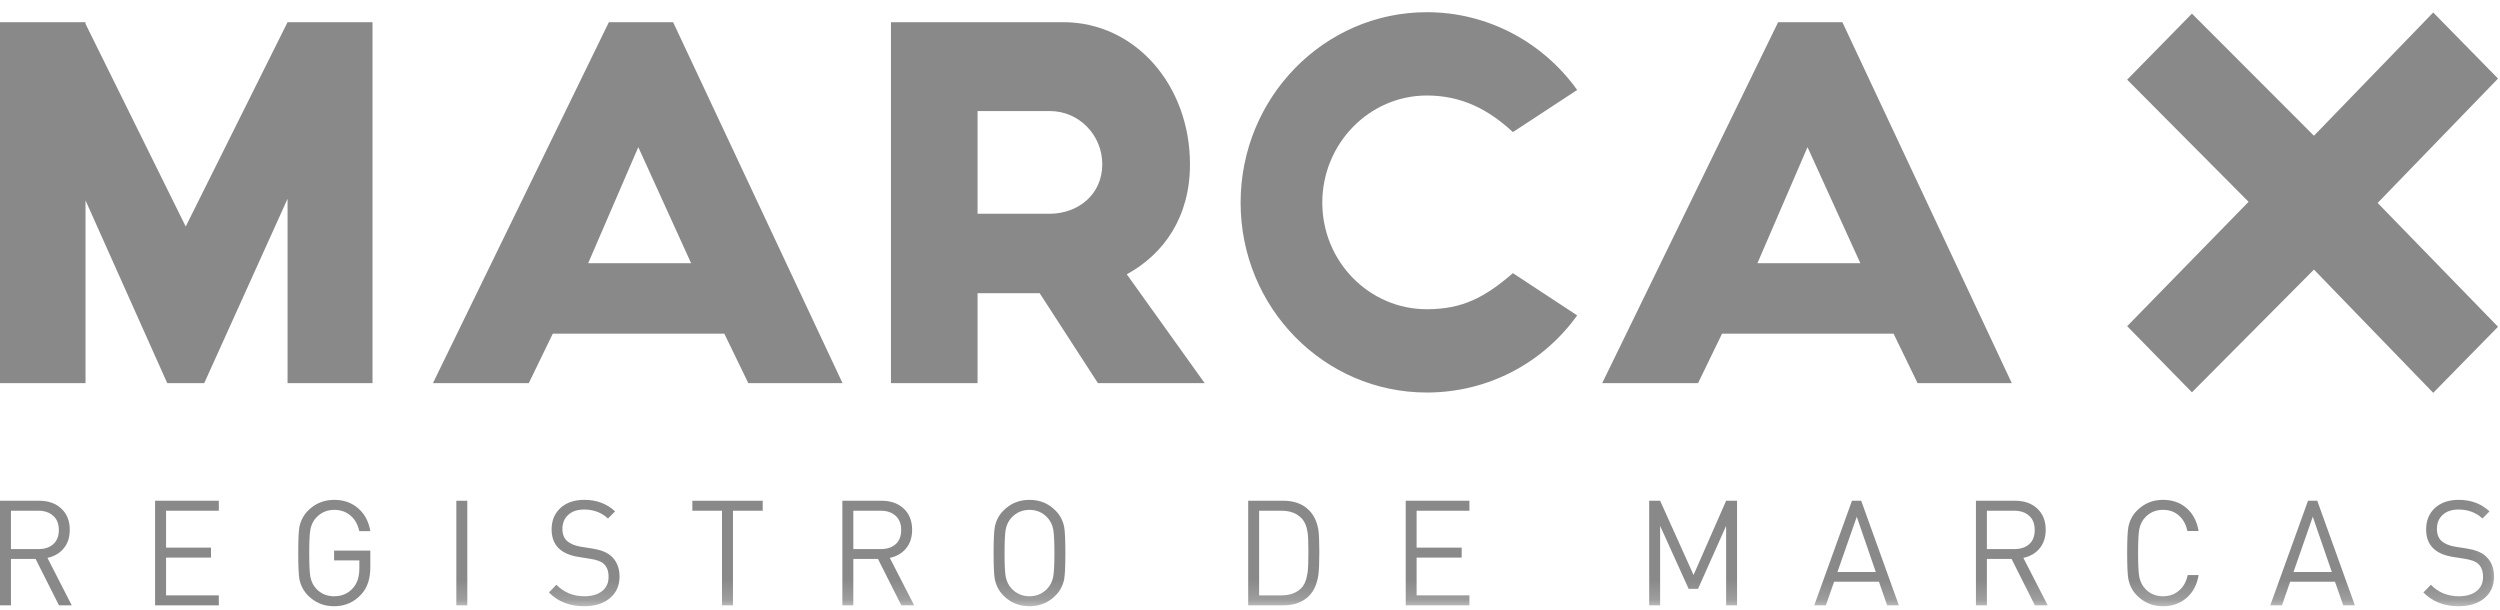 <?xml version="1.0" encoding="UTF-8"?> <svg xmlns="http://www.w3.org/2000/svg" xmlns:xlink="http://www.w3.org/1999/xlink" width="123px" height="30px" viewBox="0 0 123 30"> <!-- Generator: Sketch 51.3 (57544) - http://www.bohemiancoding.com/sketch --> <title>Group 32</title> <desc>Created with Sketch.</desc> <defs> <polygon id="path-1" points="0 29.827 122.903 29.827 122.903 0.6 0 0.6"></polygon> </defs> <g id="Page-1" stroke="none" stroke-width="1" fill="none" fill-rule="evenodd"> <g id="home-copy-12" transform="translate(-792, -4200)"> <g id="Group-32" transform="translate(792, 4200)"> <g id="Group-28"> <polygon id="Fill-1" fill="#898989" points="14.148 1.091 14.148 1.119 14.148 1.091 9.137 11.145 4.208 1.174 4.208 1.091 -5.88516746e-05 1.091 -5.88516746e-05 18.849 4.208 18.849 4.208 9.861 8.227 18.849 10.049 18.849 14.148 9.78 14.148 18.849 18.328 18.849 18.328 1.091"></polygon> <path d="M34.002,12.948 L31.404,7.239 L28.939,12.948 L34.002,12.948 Z M35.637,16.418 L27.197,16.418 L26.017,18.849 L21.301,18.849 L29.956,1.091 L33.117,1.091 L41.452,18.849 L36.816,18.849 L35.637,16.418 Z" id="Fill-2" fill="#898989"></path> <path d="M48.096,10.517 L51.632,10.517 C53.053,10.517 54.232,9.561 54.232,8.085 C54.232,6.636 53.08,5.464 51.659,5.464 L48.096,5.464 L48.096,10.517 Z M54.017,18.849 L51.151,14.424 L48.096,14.424 L48.096,18.849 L43.835,18.849 L43.835,1.091 L52.304,1.091 C55.866,1.091 58.547,4.206 58.547,8.085 C58.547,10.653 57.287,12.483 55.438,13.496 L59.269,18.849 L54.017,18.849 Z" id="Fill-3" fill="#898989"></path> <path d="M77.597,15.517 C75.935,17.84 73.229,19.312 70.2,19.312 C65.136,19.312 61.038,15.135 61.038,9.97 C61.038,4.807 65.136,0.6 70.2,0.6 C73.229,0.6 75.935,2.103 77.597,4.426 L74.435,6.499 C73.256,5.408 71.942,4.699 70.2,4.699 C67.36,4.699 65.057,7.076 65.057,9.97 C65.057,12.866 67.36,15.214 70.2,15.214 C71.942,15.214 73.042,14.642 74.435,13.439 L77.597,15.517 Z" id="Fill-5" fill="#898989"></path> <path d="M91.528,12.948 L88.93,7.239 L86.466,12.948 L91.528,12.948 Z M93.164,16.418 L84.724,16.418 L83.545,18.849 L78.829,18.849 L87.484,1.091 L90.645,1.091 L98.979,18.849 L94.344,18.849 L93.164,16.418 Z" id="Fill-7" fill="#898989"></path> <polygon id="Fill-9" fill="#898989" points="116.98 9.985 122.903 16.077 119.714 19.327 113.846 13.264 107.843 19.301 104.656 16.048 110.63 9.929 104.656 3.92 107.843 0.67 113.846 6.679 119.714 0.614 122.903 3.865"></polygon> <path d="M2.895,26.076 C2.895,25.771 2.801,25.538 2.614,25.374 C2.434,25.21 2.188,25.128 1.887,25.128 L0.539,25.128 L0.539,27.015 L1.887,27.015 C2.194,27.015 2.439,26.935 2.621,26.773 C2.801,26.611 2.895,26.38 2.895,26.076 Z M3.53,29.783 L2.902,29.783 L1.752,27.501 L0.539,27.501 L0.539,29.783 L0,29.783 L0,24.637 L1.937,24.637 C2.381,24.637 2.741,24.765 3.017,25.023 C3.294,25.281 3.432,25.627 3.432,26.067 C3.432,26.434 3.335,26.738 3.136,26.979 C2.936,27.22 2.667,27.376 2.335,27.448 L3.53,29.783 Z" id="Fill-11" fill="#898989"></path> <polygon id="Fill-13" fill="#898989" points="10.766 29.783 7.63 29.783 7.63 24.636 10.766 24.636 10.766 25.128 8.17 25.128 8.17 26.943 10.382 26.943 10.382 27.434 8.17 27.434 8.17 29.292 10.766 29.292"></polygon> <path d="M18.22,27.905 C18.22,28.473 18.074,28.916 17.783,29.233 C17.425,29.63 16.977,29.827 16.438,29.827 C15.928,29.827 15.5,29.649 15.147,29.292 C14.931,29.07 14.792,28.802 14.728,28.483 C14.693,28.266 14.673,27.842 14.673,27.209 C14.673,26.577 14.693,26.156 14.728,25.938 C14.792,25.619 14.931,25.349 15.15,25.128 C15.501,24.771 15.935,24.593 16.443,24.593 C16.922,24.593 17.319,24.737 17.643,25.027 C17.951,25.301 18.143,25.671 18.22,26.133 L17.679,26.133 C17.605,25.805 17.461,25.548 17.242,25.363 C17.023,25.177 16.757,25.085 16.443,25.085 C16.097,25.085 15.808,25.208 15.569,25.454 C15.416,25.613 15.316,25.811 15.27,26.052 C15.233,26.26 15.214,26.645 15.214,27.209 C15.214,27.774 15.231,28.162 15.27,28.375 C15.316,28.614 15.414,28.814 15.567,28.973 C15.796,29.216 16.088,29.336 16.438,29.336 C16.842,29.336 17.16,29.187 17.398,28.895 C17.588,28.664 17.68,28.354 17.68,27.961 L17.68,27.573 L16.438,27.573 L16.438,27.089 L18.22,27.089 L18.22,27.905 Z" id="Fill-15" fill="#898989"></path> <mask id="mask-2" fill="white"> <use xlink:href="#path-1"></use> </mask> <g id="Clip-18"></g> <polygon id="Fill-17" fill="#898989" mask="url(#mask-2)" points="22.452 29.783 22.992 29.783 22.992 24.637 22.452 24.637"></polygon> <path d="M30.482,28.368 C30.482,28.815 30.322,29.17 30.004,29.433 C29.688,29.697 29.266,29.827 28.736,29.827 C28.027,29.827 27.45,29.6 27.008,29.148 L27.374,28.771 C27.743,29.148 28.202,29.336 28.75,29.336 C29.12,29.336 29.409,29.251 29.623,29.082 C29.836,28.914 29.942,28.681 29.942,28.382 C29.942,28.097 29.862,27.883 29.7,27.736 C29.572,27.622 29.354,27.54 29.042,27.493 L28.453,27.399 C27.577,27.259 27.139,26.807 27.139,26.046 C27.139,25.608 27.288,25.255 27.577,24.99 C27.867,24.724 28.261,24.592 28.76,24.592 C29.349,24.592 29.851,24.781 30.262,25.158 L29.914,25.511 C29.597,25.217 29.204,25.069 28.736,25.069 C28.405,25.069 28.146,25.158 27.956,25.331 C27.767,25.503 27.671,25.735 27.671,26.025 C27.671,26.284 27.75,26.483 27.906,26.622 C28.062,26.757 28.285,26.851 28.579,26.899 L29.132,26.986 C29.544,27.049 29.852,27.17 30.055,27.347 C30.338,27.593 30.482,27.933 30.482,28.368" id="Fill-19" fill="#898989" mask="url(#mask-2)"></path> <polygon id="Fill-20" fill="#898989" mask="url(#mask-2)" points="37.525 25.128 36.062 25.128 36.062 29.783 35.522 29.783 35.522 25.128 34.064 25.128 34.064 24.637 37.525 24.637"></polygon> <path d="M44.338,26.076 C44.338,25.771 44.245,25.538 44.061,25.374 C43.877,25.21 43.633,25.128 43.331,25.128 L41.984,25.128 L41.984,27.015 L43.331,27.015 C43.638,27.015 43.883,26.935 44.066,26.773 C44.248,26.611 44.338,26.38 44.338,26.076 Z M44.977,29.783 L44.345,29.783 L43.197,27.501 L41.984,27.501 L41.984,29.783 L41.444,29.783 L41.444,24.637 L43.381,24.637 C43.824,24.637 44.187,24.765 44.464,25.023 C44.74,25.281 44.877,25.627 44.877,26.067 C44.877,26.434 44.778,26.738 44.581,26.979 C44.381,27.22 44.116,27.376 43.778,27.448 L44.977,29.783 Z" id="Fill-21" fill="#898989" mask="url(#mask-2)"></path> <path d="M51.877,27.209 C51.877,26.645 51.858,26.26 51.82,26.052 C51.775,25.811 51.673,25.613 51.522,25.454 C51.286,25.208 50.994,25.085 50.651,25.085 C50.305,25.085 50.016,25.208 49.778,25.454 C49.628,25.613 49.526,25.811 49.479,26.052 C49.444,26.26 49.424,26.645 49.424,27.209 C49.424,27.774 49.444,28.16 49.479,28.368 C49.526,28.608 49.628,28.807 49.778,28.967 C50.016,29.213 50.305,29.336 50.651,29.336 C50.994,29.336 51.286,29.213 51.522,28.967 C51.673,28.807 51.775,28.608 51.82,28.368 C51.858,28.16 51.877,27.774 51.877,27.209 M52.416,27.209 C52.416,27.842 52.396,28.266 52.36,28.484 C52.297,28.802 52.161,29.071 51.938,29.292 C51.591,29.649 51.163,29.827 50.651,29.827 C50.139,29.827 49.709,29.649 49.361,29.292 C49.143,29.071 49.004,28.802 48.942,28.484 C48.904,28.266 48.885,27.842 48.885,27.209 C48.885,26.577 48.904,26.156 48.942,25.938 C49.004,25.619 49.143,25.349 49.361,25.128 C49.709,24.771 50.139,24.593 50.651,24.593 C51.163,24.593 51.591,24.771 51.938,25.128 C52.161,25.349 52.297,25.619 52.36,25.938 C52.396,26.156 52.416,26.577 52.416,27.209" id="Fill-22" fill="#898989" mask="url(#mask-2)"></path> <path d="M64.373,27.151 C64.373,26.709 64.361,26.401 64.338,26.227 C64.295,25.907 64.196,25.667 64.041,25.504 C63.804,25.253 63.475,25.128 63.047,25.128 L61.949,25.128 L61.949,29.292 L63.047,29.292 C63.475,29.292 63.804,29.168 64.041,28.916 C64.192,28.759 64.291,28.495 64.338,28.136 C64.361,27.942 64.373,27.616 64.373,27.151 M64.911,27.151 C64.911,27.692 64.895,28.075 64.863,28.294 C64.796,28.733 64.647,29.071 64.414,29.308 C64.104,29.626 63.677,29.782 63.14,29.782 L61.411,29.782 L61.411,24.636 L63.14,24.636 C63.677,24.636 64.104,24.795 64.414,25.114 C64.647,25.349 64.796,25.667 64.863,26.066 C64.895,26.274 64.911,26.636 64.911,27.151" id="Fill-23" fill="#898989" mask="url(#mask-2)"></path> <polygon id="Fill-24" fill="#898989" mask="url(#mask-2)" points="72.295 29.783 69.162 29.783 69.162 24.636 72.295 24.636 72.295 25.128 69.697 25.128 69.697 26.943 71.914 26.943 71.914 27.434 69.697 27.434 69.697 29.292 72.295 29.292"></polygon> <polygon id="Fill-25" fill="#898989" mask="url(#mask-2)" points="85.463 29.783 84.925 29.783 84.925 25.873 83.543 28.973 83.082 28.973 81.678 25.873 81.678 29.783 81.14 29.783 81.14 24.636 81.678 24.636 83.323 28.289 84.925 24.636 85.463 24.636"></polygon> <path d="M92.289,28.143 L91.353,25.424 L90.402,28.143 L92.289,28.143 Z M93.424,29.783 L92.847,29.783 L92.443,28.62 L90.238,28.62 L89.834,29.783 L89.261,29.783 L91.117,24.636 L91.571,24.636 L93.424,29.783 Z" id="Fill-26" fill="#898989" mask="url(#mask-2)"></path> <path d="M100.108,26.076 C100.108,25.771 100.018,25.538 99.832,25.374 C99.649,25.21 99.405,25.128 99.101,25.128 L97.755,25.128 L97.755,27.015 L99.101,27.015 C99.411,27.015 99.654,26.935 99.837,26.773 C100.019,26.611 100.108,26.38 100.108,26.076 Z M100.748,29.783 L100.117,29.783 L98.969,27.501 L97.755,27.501 L97.755,29.783 L97.216,29.783 L97.216,24.637 L99.152,24.637 C99.597,24.637 99.957,24.765 100.235,25.023 C100.51,25.281 100.649,25.627 100.649,26.067 C100.649,26.434 100.547,26.738 100.352,26.979 C100.153,27.22 99.884,27.376 99.549,27.448 L100.748,29.783 Z" id="Fill-27" fill="#898989" mask="url(#mask-2)"></path> <path d="M108.172,28.294 C108.094,28.771 107.894,29.146 107.578,29.419 C107.261,29.692 106.875,29.827 106.42,29.827 C105.91,29.827 105.481,29.649 105.133,29.292 C104.913,29.071 104.775,28.801 104.714,28.483 C104.676,28.266 104.656,27.841 104.656,27.209 C104.656,26.577 104.676,26.156 104.714,25.938 C104.775,25.619 104.913,25.348 105.133,25.128 C105.481,24.771 105.91,24.592 106.42,24.592 C106.88,24.592 107.264,24.727 107.578,24.997 C107.891,25.268 108.088,25.644 108.172,26.126 L107.62,26.126 C107.553,25.807 107.416,25.554 107.205,25.368 C106.994,25.178 106.732,25.084 106.42,25.084 C106.072,25.084 105.78,25.206 105.551,25.446 C105.398,25.605 105.298,25.804 105.251,26.046 C105.212,26.259 105.194,26.646 105.194,27.209 C105.194,27.774 105.212,28.162 105.251,28.375 C105.298,28.614 105.398,28.815 105.551,28.973 C105.78,29.217 106.072,29.336 106.42,29.336 C106.732,29.336 106.997,29.242 107.211,29.053 C107.429,28.866 107.569,28.612 107.635,28.294 L108.172,28.294 Z" id="Fill-28" fill="#898989" mask="url(#mask-2)"></path> <path d="M114.726,28.143 L113.789,25.424 L112.84,28.143 L114.726,28.143 Z M115.86,29.783 L115.287,29.783 L114.881,28.62 L112.676,28.62 L112.274,29.783 L111.697,29.783 L113.555,24.636 L114.009,24.636 L115.86,29.783 Z" id="Fill-29" fill="#898989" mask="url(#mask-2)"></path> <path d="M122.707,28.368 C122.707,28.815 122.546,29.17 122.232,29.433 C121.914,29.697 121.489,29.827 120.959,29.827 C120.252,29.827 119.674,29.6 119.23,29.148 L119.599,28.771 C119.966,29.148 120.426,29.336 120.975,29.336 C121.343,29.336 121.635,29.251 121.847,29.082 C122.06,28.914 122.166,28.681 122.166,28.382 C122.166,28.097 122.084,27.883 121.923,27.736 C121.797,27.622 121.576,27.54 121.267,27.493 L120.677,27.399 C119.802,27.259 119.366,26.807 119.366,26.046 C119.366,25.608 119.51,25.255 119.802,24.99 C120.091,24.724 120.486,24.592 120.98,24.592 C121.572,24.592 122.076,24.781 122.485,25.158 L122.137,25.511 C121.823,25.217 121.429,25.069 120.959,25.069 C120.629,25.069 120.369,25.158 120.181,25.331 C119.99,25.503 119.897,25.735 119.897,26.025 C119.897,26.284 119.975,26.483 120.131,26.622 C120.285,26.757 120.51,26.851 120.804,26.899 L121.357,26.986 C121.769,27.049 122.077,27.17 122.279,27.347 C122.564,27.593 122.707,27.933 122.707,28.368" id="Fill-30" fill="#898989" mask="url(#mask-2)"></path> </g> <g id="Group-31" transform="translate(0, 0.427)"></g> </g> </g> </g> </svg> 